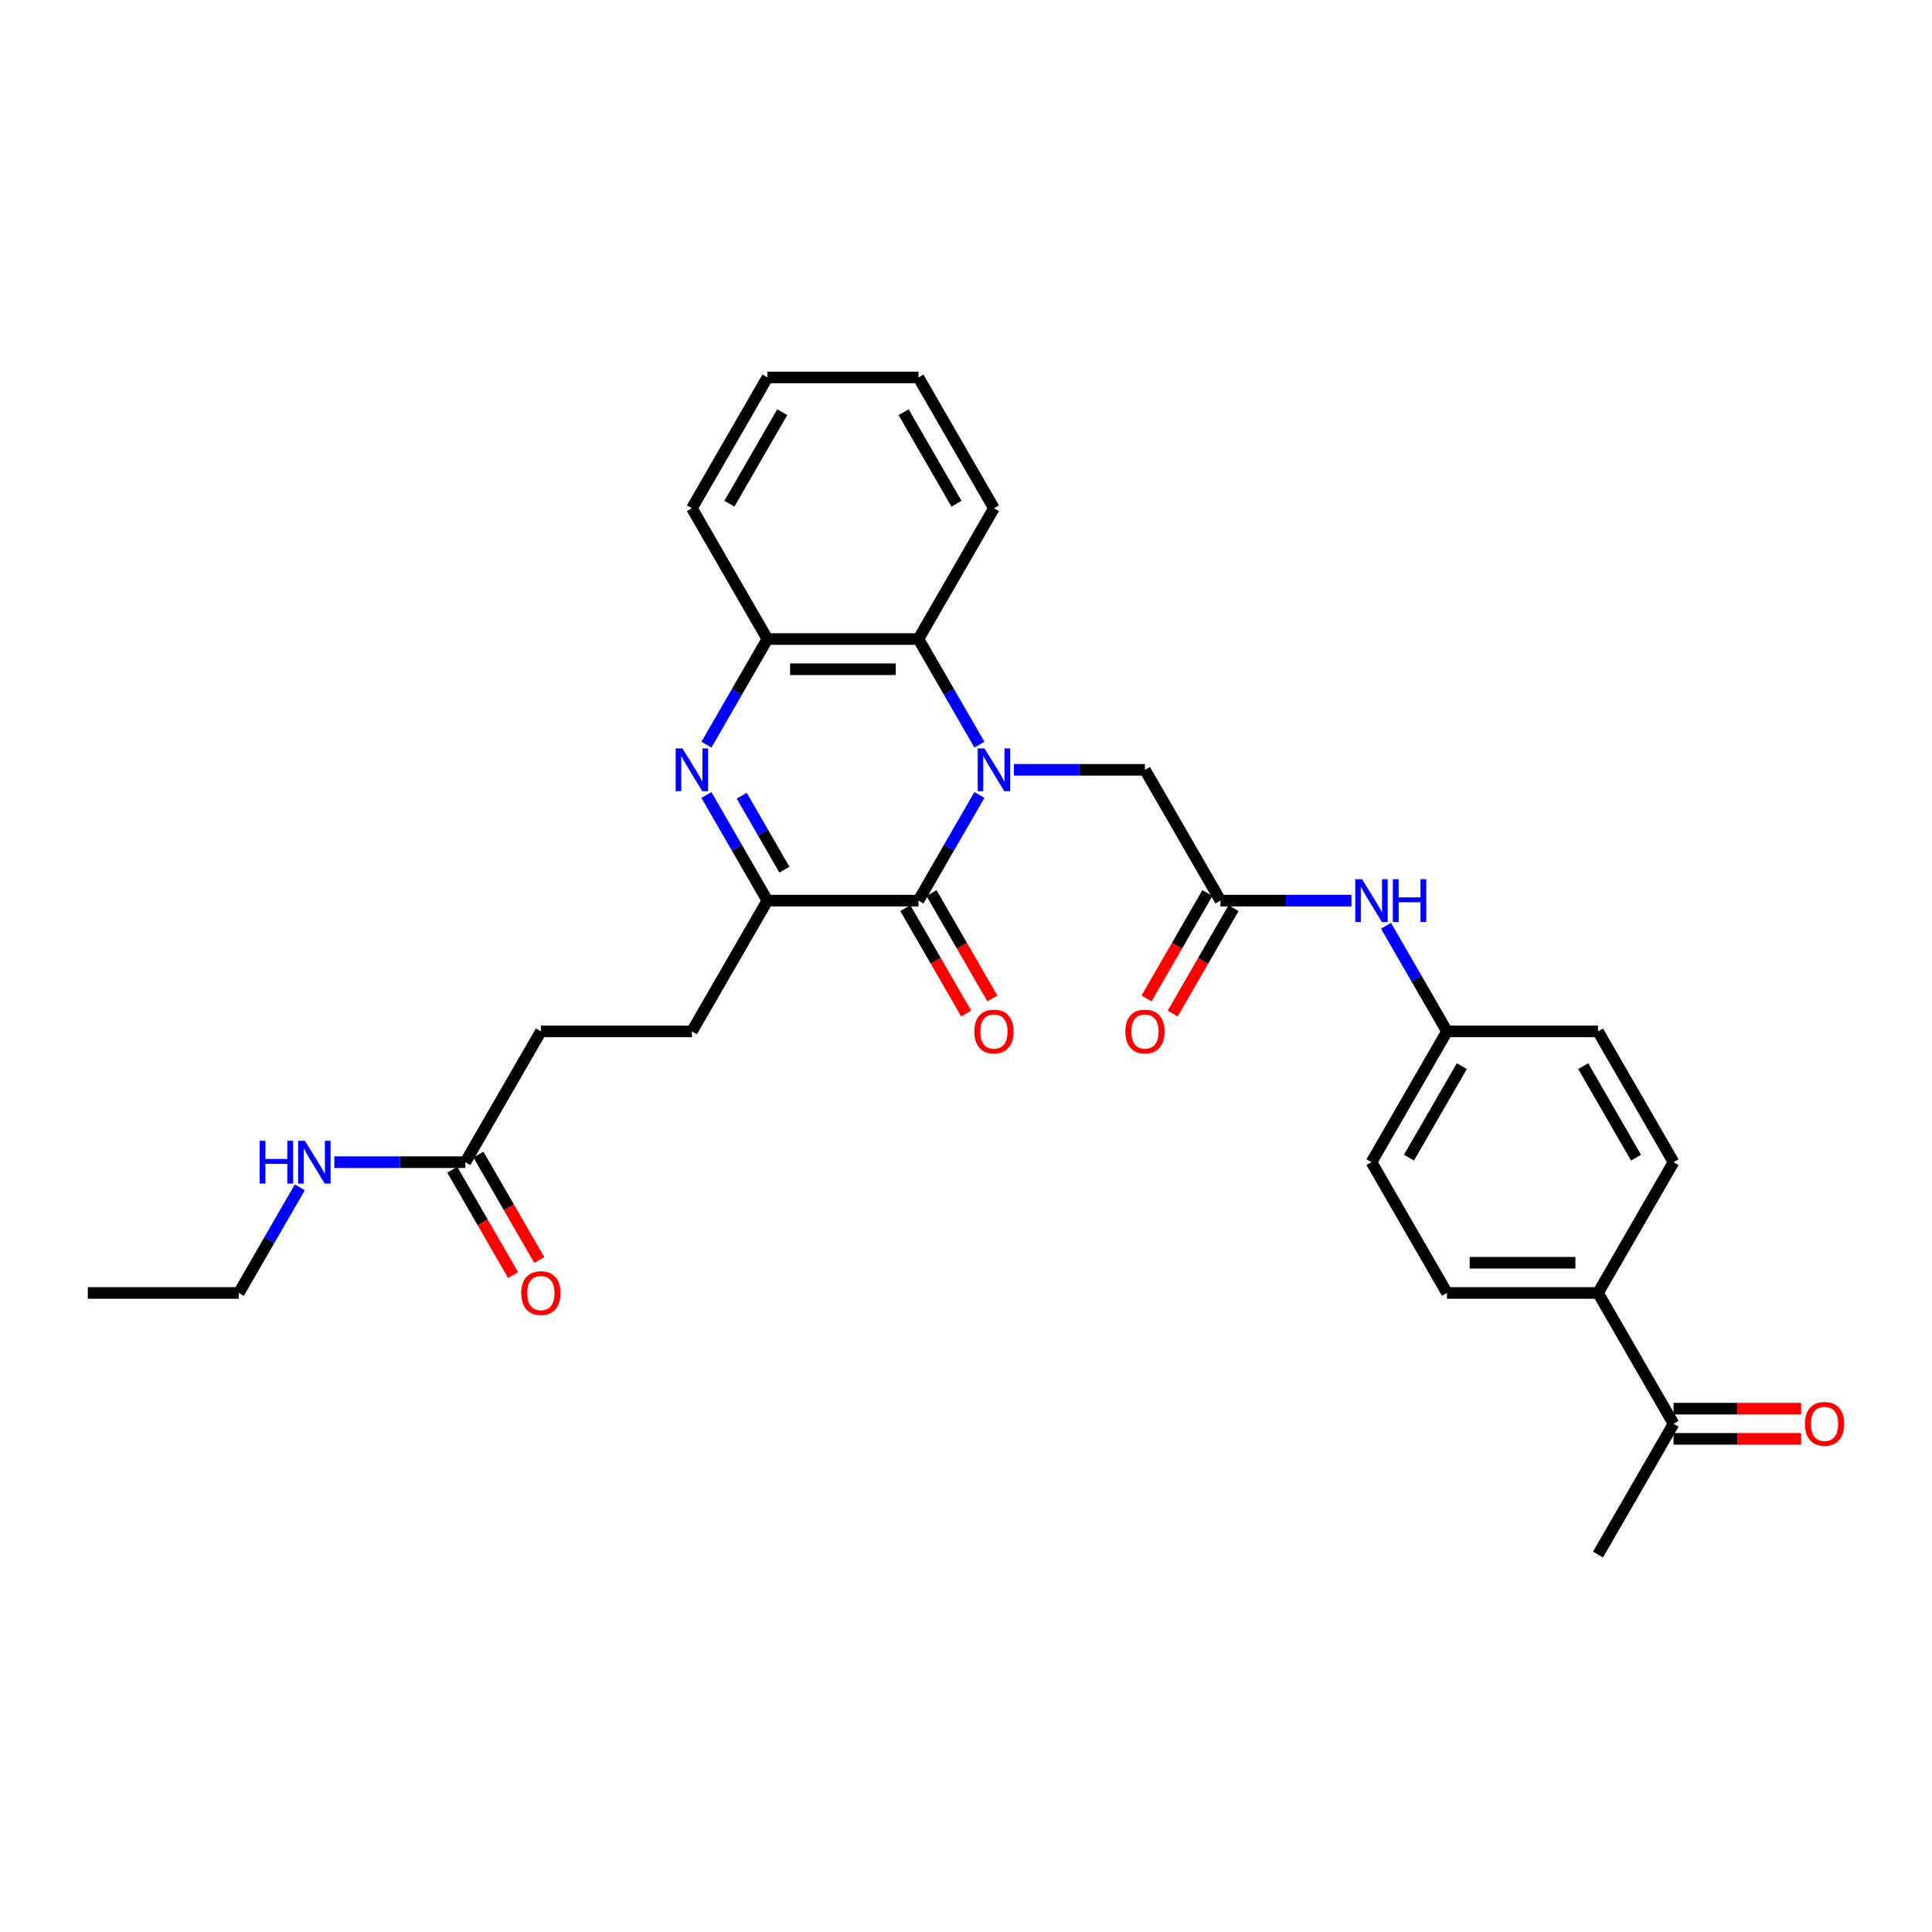 <?xml version='1.0' encoding='iso-8859-1'?>
<svg version='1.1' baseProfile='full'
              xmlns='http://www.w3.org/2000/svg'
                      xmlns:rdkit='http://www.rdkit.org/xml'
                      xmlns:xlink='http://www.w3.org/1999/xlink'
                  xml:space='preserve'
width='1000px' height='1000px' viewBox='0 0 1000 1000'>
<!-- END OF HEADER -->
<rect style='opacity:1.0;fill:#FFFFFF;stroke:none' width='1000' height='1000' x='0' y='0'> </rect>
<path class='bond-0' d='M 506.942,411.48 L 491.16,438.816' style='fill:none;fill-rule:evenodd;stroke:#0000FF;stroke-width:6px;stroke-linecap:butt;stroke-linejoin:miter;stroke-opacity:1' />
<path class='bond-0' d='M 491.16,438.816 L 475.377,466.152' style='fill:none;fill-rule:evenodd;stroke:#000000;stroke-width:6px;stroke-linecap:butt;stroke-linejoin:miter;stroke-opacity:1' />
<path class='bond-3' d='M 506.942,385.434 L 491.16,358.098' style='fill:none;fill-rule:evenodd;stroke:#0000FF;stroke-width:6px;stroke-linecap:butt;stroke-linejoin:miter;stroke-opacity:1' />
<path class='bond-3' d='M 491.16,358.098 L 475.377,330.762' style='fill:none;fill-rule:evenodd;stroke:#000000;stroke-width:6px;stroke-linecap:butt;stroke-linejoin:miter;stroke-opacity:1' />
<path class='bond-5' d='M 524.81,398.457 L 558.72,398.457' style='fill:none;fill-rule:evenodd;stroke:#0000FF;stroke-width:6px;stroke-linecap:butt;stroke-linejoin:miter;stroke-opacity:1' />
<path class='bond-5' d='M 558.72,398.457 L 592.629,398.457' style='fill:none;fill-rule:evenodd;stroke:#000000;stroke-width:6px;stroke-linecap:butt;stroke-linejoin:miter;stroke-opacity:1' />
<path class='bond-2' d='M 475.377,466.152 L 397.209,466.152' style='fill:none;fill-rule:evenodd;stroke:#000000;stroke-width:6px;stroke-linecap:butt;stroke-linejoin:miter;stroke-opacity:1' />
<path class='bond-9' d='M 468.608,470.061 L 484.354,497.334' style='fill:none;fill-rule:evenodd;stroke:#000000;stroke-width:6px;stroke-linecap:butt;stroke-linejoin:miter;stroke-opacity:1' />
<path class='bond-9' d='M 484.354,497.334 L 500.101,524.608' style='fill:none;fill-rule:evenodd;stroke:#FF0000;stroke-width:6px;stroke-linecap:butt;stroke-linejoin:miter;stroke-opacity:1' />
<path class='bond-9' d='M 482.147,462.244 L 497.893,489.518' style='fill:none;fill-rule:evenodd;stroke:#000000;stroke-width:6px;stroke-linecap:butt;stroke-linejoin:miter;stroke-opacity:1' />
<path class='bond-9' d='M 497.893,489.518 L 513.64,516.791' style='fill:none;fill-rule:evenodd;stroke:#FF0000;stroke-width:6px;stroke-linecap:butt;stroke-linejoin:miter;stroke-opacity:1' />
<path class='bond-1' d='M 365.644,385.434 L 381.427,358.098' style='fill:none;fill-rule:evenodd;stroke:#0000FF;stroke-width:6px;stroke-linecap:butt;stroke-linejoin:miter;stroke-opacity:1' />
<path class='bond-1' d='M 381.427,358.098 L 397.209,330.762' style='fill:none;fill-rule:evenodd;stroke:#000000;stroke-width:6px;stroke-linecap:butt;stroke-linejoin:miter;stroke-opacity:1' />
<path class='bond-30' d='M 365.644,411.48 L 381.427,438.816' style='fill:none;fill-rule:evenodd;stroke:#0000FF;stroke-width:6px;stroke-linecap:butt;stroke-linejoin:miter;stroke-opacity:1' />
<path class='bond-30' d='M 381.427,438.816 L 397.209,466.152' style='fill:none;fill-rule:evenodd;stroke:#000000;stroke-width:6px;stroke-linecap:butt;stroke-linejoin:miter;stroke-opacity:1' />
<path class='bond-30' d='M 383.918,411.864 L 394.966,430.999' style='fill:none;fill-rule:evenodd;stroke:#0000FF;stroke-width:6px;stroke-linecap:butt;stroke-linejoin:miter;stroke-opacity:1' />
<path class='bond-30' d='M 394.966,430.999 L 406.014,450.135' style='fill:none;fill-rule:evenodd;stroke:#000000;stroke-width:6px;stroke-linecap:butt;stroke-linejoin:miter;stroke-opacity:1' />
<path class='bond-12' d='M 397.209,466.152 L 358.126,533.848' style='fill:none;fill-rule:evenodd;stroke:#000000;stroke-width:6px;stroke-linecap:butt;stroke-linejoin:miter;stroke-opacity:1' />
<path class='bond-4' d='M 475.377,330.762 L 397.209,330.762' style='fill:none;fill-rule:evenodd;stroke:#000000;stroke-width:6px;stroke-linecap:butt;stroke-linejoin:miter;stroke-opacity:1' />
<path class='bond-4' d='M 463.652,346.395 L 408.935,346.395' style='fill:none;fill-rule:evenodd;stroke:#000000;stroke-width:6px;stroke-linecap:butt;stroke-linejoin:miter;stroke-opacity:1' />
<path class='bond-23' d='M 475.377,330.762 L 514.461,263.067' style='fill:none;fill-rule:evenodd;stroke:#000000;stroke-width:6px;stroke-linecap:butt;stroke-linejoin:miter;stroke-opacity:1' />
<path class='bond-24' d='M 397.209,330.762 L 358.126,263.067' style='fill:none;fill-rule:evenodd;stroke:#000000;stroke-width:6px;stroke-linecap:butt;stroke-linejoin:miter;stroke-opacity:1' />
<path class='bond-6' d='M 592.629,398.457 L 631.713,466.152' style='fill:none;fill-rule:evenodd;stroke:#000000;stroke-width:6px;stroke-linecap:butt;stroke-linejoin:miter;stroke-opacity:1' />
<path class='bond-7' d='M 631.713,466.152 L 665.622,466.152' style='fill:none;fill-rule:evenodd;stroke:#000000;stroke-width:6px;stroke-linecap:butt;stroke-linejoin:miter;stroke-opacity:1' />
<path class='bond-7' d='M 665.622,466.152 L 699.531,466.152' style='fill:none;fill-rule:evenodd;stroke:#0000FF;stroke-width:6px;stroke-linecap:butt;stroke-linejoin:miter;stroke-opacity:1' />
<path class='bond-13' d='M 624.943,462.244 L 609.197,489.518' style='fill:none;fill-rule:evenodd;stroke:#000000;stroke-width:6px;stroke-linecap:butt;stroke-linejoin:miter;stroke-opacity:1' />
<path class='bond-13' d='M 609.197,489.518 L 593.45,516.791' style='fill:none;fill-rule:evenodd;stroke:#FF0000;stroke-width:6px;stroke-linecap:butt;stroke-linejoin:miter;stroke-opacity:1' />
<path class='bond-13' d='M 638.482,470.061 L 622.736,497.334' style='fill:none;fill-rule:evenodd;stroke:#000000;stroke-width:6px;stroke-linecap:butt;stroke-linejoin:miter;stroke-opacity:1' />
<path class='bond-13' d='M 622.736,497.334 L 606.989,524.608' style='fill:none;fill-rule:evenodd;stroke:#FF0000;stroke-width:6px;stroke-linecap:butt;stroke-linejoin:miter;stroke-opacity:1' />
<path class='bond-18' d='M 717.399,479.175 L 733.182,506.511' style='fill:none;fill-rule:evenodd;stroke:#0000FF;stroke-width:6px;stroke-linecap:butt;stroke-linejoin:miter;stroke-opacity:1' />
<path class='bond-18' d='M 733.182,506.511 L 748.964,533.848' style='fill:none;fill-rule:evenodd;stroke:#000000;stroke-width:6px;stroke-linecap:butt;stroke-linejoin:miter;stroke-opacity:1' />
<path class='bond-8' d='M 240.874,601.543 L 279.958,533.848' style='fill:none;fill-rule:evenodd;stroke:#000000;stroke-width:6px;stroke-linecap:butt;stroke-linejoin:miter;stroke-opacity:1' />
<path class='bond-14' d='M 234.104,605.451 L 249.851,632.725' style='fill:none;fill-rule:evenodd;stroke:#000000;stroke-width:6px;stroke-linecap:butt;stroke-linejoin:miter;stroke-opacity:1' />
<path class='bond-14' d='M 249.851,632.725 L 265.597,659.999' style='fill:none;fill-rule:evenodd;stroke:#FF0000;stroke-width:6px;stroke-linecap:butt;stroke-linejoin:miter;stroke-opacity:1' />
<path class='bond-14' d='M 247.643,597.634 L 263.39,624.908' style='fill:none;fill-rule:evenodd;stroke:#000000;stroke-width:6px;stroke-linecap:butt;stroke-linejoin:miter;stroke-opacity:1' />
<path class='bond-14' d='M 263.39,624.908 L 279.136,652.182' style='fill:none;fill-rule:evenodd;stroke:#FF0000;stroke-width:6px;stroke-linecap:butt;stroke-linejoin:miter;stroke-opacity:1' />
<path class='bond-19' d='M 240.874,601.543 L 206.965,601.543' style='fill:none;fill-rule:evenodd;stroke:#000000;stroke-width:6px;stroke-linecap:butt;stroke-linejoin:miter;stroke-opacity:1' />
<path class='bond-19' d='M 206.965,601.543 L 173.056,601.543' style='fill:none;fill-rule:evenodd;stroke:#0000FF;stroke-width:6px;stroke-linecap:butt;stroke-linejoin:miter;stroke-opacity:1' />
<path class='bond-10' d='M 866.216,736.933 L 827.132,669.238' style='fill:none;fill-rule:evenodd;stroke:#000000;stroke-width:6px;stroke-linecap:butt;stroke-linejoin:miter;stroke-opacity:1' />
<path class='bond-15' d='M 866.216,744.75 L 899.242,744.75' style='fill:none;fill-rule:evenodd;stroke:#000000;stroke-width:6px;stroke-linecap:butt;stroke-linejoin:miter;stroke-opacity:1' />
<path class='bond-15' d='M 899.242,744.75 L 932.268,744.75' style='fill:none;fill-rule:evenodd;stroke:#FF0000;stroke-width:6px;stroke-linecap:butt;stroke-linejoin:miter;stroke-opacity:1' />
<path class='bond-15' d='M 866.216,729.117 L 899.242,729.117' style='fill:none;fill-rule:evenodd;stroke:#000000;stroke-width:6px;stroke-linecap:butt;stroke-linejoin:miter;stroke-opacity:1' />
<path class='bond-15' d='M 899.242,729.117 L 932.268,729.117' style='fill:none;fill-rule:evenodd;stroke:#FF0000;stroke-width:6px;stroke-linecap:butt;stroke-linejoin:miter;stroke-opacity:1' />
<path class='bond-25' d='M 866.216,736.933 L 827.132,804.629' style='fill:none;fill-rule:evenodd;stroke:#000000;stroke-width:6px;stroke-linecap:butt;stroke-linejoin:miter;stroke-opacity:1' />
<path class='bond-11' d='M 827.132,669.238 L 748.964,669.238' style='fill:none;fill-rule:evenodd;stroke:#000000;stroke-width:6px;stroke-linecap:butt;stroke-linejoin:miter;stroke-opacity:1' />
<path class='bond-11' d='M 815.407,653.605 L 760.689,653.605' style='fill:none;fill-rule:evenodd;stroke:#000000;stroke-width:6px;stroke-linecap:butt;stroke-linejoin:miter;stroke-opacity:1' />
<path class='bond-32' d='M 827.132,669.238 L 866.216,601.543' style='fill:none;fill-rule:evenodd;stroke:#000000;stroke-width:6px;stroke-linecap:butt;stroke-linejoin:miter;stroke-opacity:1' />
<path class='bond-20' d='M 358.126,533.848 L 279.958,533.848' style='fill:none;fill-rule:evenodd;stroke:#000000;stroke-width:6px;stroke-linecap:butt;stroke-linejoin:miter;stroke-opacity:1' />
<path class='bond-16' d='M 866.216,601.543 L 827.132,533.848' style='fill:none;fill-rule:evenodd;stroke:#000000;stroke-width:6px;stroke-linecap:butt;stroke-linejoin:miter;stroke-opacity:1' />
<path class='bond-16' d='M 846.814,599.205 L 819.456,551.819' style='fill:none;fill-rule:evenodd;stroke:#000000;stroke-width:6px;stroke-linecap:butt;stroke-linejoin:miter;stroke-opacity:1' />
<path class='bond-17' d='M 748.964,669.238 L 709.88,601.543' style='fill:none;fill-rule:evenodd;stroke:#000000;stroke-width:6px;stroke-linecap:butt;stroke-linejoin:miter;stroke-opacity:1' />
<path class='bond-21' d='M 748.964,533.848 L 827.132,533.848' style='fill:none;fill-rule:evenodd;stroke:#000000;stroke-width:6px;stroke-linecap:butt;stroke-linejoin:miter;stroke-opacity:1' />
<path class='bond-22' d='M 748.964,533.848 L 709.88,601.543' style='fill:none;fill-rule:evenodd;stroke:#000000;stroke-width:6px;stroke-linecap:butt;stroke-linejoin:miter;stroke-opacity:1' />
<path class='bond-22' d='M 756.641,551.819 L 729.282,599.205' style='fill:none;fill-rule:evenodd;stroke:#000000;stroke-width:6px;stroke-linecap:butt;stroke-linejoin:miter;stroke-opacity:1' />
<path class='bond-26' d='M 155.187,614.566 L 139.405,641.902' style='fill:none;fill-rule:evenodd;stroke:#0000FF;stroke-width:6px;stroke-linecap:butt;stroke-linejoin:miter;stroke-opacity:1' />
<path class='bond-26' d='M 139.405,641.902 L 123.622,669.238' style='fill:none;fill-rule:evenodd;stroke:#000000;stroke-width:6px;stroke-linecap:butt;stroke-linejoin:miter;stroke-opacity:1' />
<path class='bond-27' d='M 514.461,263.067 L 475.377,195.371' style='fill:none;fill-rule:evenodd;stroke:#000000;stroke-width:6px;stroke-linecap:butt;stroke-linejoin:miter;stroke-opacity:1' />
<path class='bond-27' d='M 495.059,260.729 L 467.701,213.342' style='fill:none;fill-rule:evenodd;stroke:#000000;stroke-width:6px;stroke-linecap:butt;stroke-linejoin:miter;stroke-opacity:1' />
<path class='bond-31' d='M 358.126,263.067 L 397.209,195.371' style='fill:none;fill-rule:evenodd;stroke:#000000;stroke-width:6px;stroke-linecap:butt;stroke-linejoin:miter;stroke-opacity:1' />
<path class='bond-31' d='M 377.527,260.729 L 404.886,213.342' style='fill:none;fill-rule:evenodd;stroke:#000000;stroke-width:6px;stroke-linecap:butt;stroke-linejoin:miter;stroke-opacity:1' />
<path class='bond-28' d='M 123.622,669.238 L 45.455,669.238' style='fill:none;fill-rule:evenodd;stroke:#000000;stroke-width:6px;stroke-linecap:butt;stroke-linejoin:miter;stroke-opacity:1' />
<path class='bond-29' d='M 475.377,195.371 L 397.209,195.371' style='fill:none;fill-rule:evenodd;stroke:#000000;stroke-width:6px;stroke-linecap:butt;stroke-linejoin:miter;stroke-opacity:1' />
<path  class='atom-0' d='M 509.568 387.389
L 516.822 399.114
Q 517.541 400.271, 518.698 402.366
Q 519.855 404.46, 519.917 404.585
L 519.917 387.389
L 522.856 387.389
L 522.856 409.526
L 519.823 409.526
L 512.038 396.706
Q 511.131 395.205, 510.162 393.486
Q 509.224 391.766, 508.942 391.234
L 508.942 409.526
L 506.066 409.526
L 506.066 387.389
L 509.568 387.389
' fill='#0000FF'/>
<path  class='atom-2' d='M 353.232 387.389
L 360.486 399.114
Q 361.205 400.271, 362.362 402.366
Q 363.519 404.46, 363.582 404.585
L 363.582 387.389
L 366.521 387.389
L 366.521 409.526
L 363.488 409.526
L 355.702 396.706
Q 354.796 395.205, 353.826 393.486
Q 352.888 391.766, 352.607 391.234
L 352.607 409.526
L 349.73 409.526
L 349.73 387.389
L 353.232 387.389
' fill='#0000FF'/>
<path  class='atom-8' d='M 704.987 455.084
L 712.241 466.809
Q 712.96 467.966, 714.117 470.061
Q 715.274 472.156, 715.337 472.281
L 715.337 455.084
L 718.276 455.084
L 718.276 477.221
L 715.243 477.221
L 707.457 464.401
Q 706.55 462.901, 705.581 461.181
Q 704.643 459.461, 704.362 458.93
L 704.362 477.221
L 701.485 477.221
L 701.485 455.084
L 704.987 455.084
' fill='#0000FF'/>
<path  class='atom-8' d='M 720.933 455.084
L 723.935 455.084
L 723.935 464.495
L 735.254 464.495
L 735.254 455.084
L 738.255 455.084
L 738.255 477.221
L 735.254 477.221
L 735.254 466.997
L 723.935 466.997
L 723.935 477.221
L 720.933 477.221
L 720.933 455.084
' fill='#0000FF'/>
<path  class='atom-10' d='M 504.299 533.91
Q 504.299 528.595, 506.926 525.624
Q 509.552 522.654, 514.461 522.654
Q 519.37 522.654, 521.996 525.624
Q 524.623 528.595, 524.623 533.91
Q 524.623 539.288, 521.965 542.352
Q 519.307 545.385, 514.461 545.385
Q 509.583 545.385, 506.926 542.352
Q 504.299 539.319, 504.299 533.91
M 514.461 542.884
Q 517.838 542.884, 519.651 540.633
Q 521.496 538.35, 521.496 533.91
Q 521.496 529.564, 519.651 527.375
Q 517.838 525.155, 514.461 525.155
Q 511.084 525.155, 509.239 527.344
Q 507.426 529.533, 507.426 533.91
Q 507.426 538.381, 509.239 540.633
Q 511.084 542.884, 514.461 542.884
' fill='#FF0000'/>
<path  class='atom-14' d='M 582.467 533.91
Q 582.467 528.595, 585.093 525.624
Q 587.72 522.654, 592.629 522.654
Q 597.538 522.654, 600.164 525.624
Q 602.791 528.595, 602.791 533.91
Q 602.791 539.288, 600.133 542.352
Q 597.475 545.385, 592.629 545.385
Q 587.751 545.385, 585.093 542.352
Q 582.467 539.319, 582.467 533.91
M 592.629 542.884
Q 596.006 542.884, 597.819 540.633
Q 599.664 538.35, 599.664 533.91
Q 599.664 529.564, 597.819 527.375
Q 596.006 525.155, 592.629 525.155
Q 589.252 525.155, 587.407 527.344
Q 585.594 529.533, 585.594 533.91
Q 585.594 538.381, 587.407 540.633
Q 589.252 542.884, 592.629 542.884
' fill='#FF0000'/>
<path  class='atom-15' d='M 269.796 669.301
Q 269.796 663.985, 272.422 661.015
Q 275.049 658.045, 279.958 658.045
Q 284.867 658.045, 287.493 661.015
Q 290.12 663.985, 290.12 669.301
Q 290.12 674.679, 287.462 677.743
Q 284.804 680.776, 279.958 680.776
Q 275.08 680.776, 272.422 677.743
Q 269.796 674.71, 269.796 669.301
M 279.958 678.274
Q 283.335 678.274, 285.148 676.023
Q 286.993 673.741, 286.993 669.301
Q 286.993 664.955, 285.148 662.766
Q 283.335 660.546, 279.958 660.546
Q 276.581 660.546, 274.736 662.735
Q 272.923 664.923, 272.923 669.301
Q 272.923 673.772, 274.736 676.023
Q 276.581 678.274, 279.958 678.274
' fill='#FF0000'/>
<path  class='atom-16' d='M 934.222 736.996
Q 934.222 731.681, 936.848 728.71
Q 939.475 725.74, 944.384 725.74
Q 949.293 725.74, 951.919 728.71
Q 954.545 731.681, 954.545 736.996
Q 954.545 742.374, 951.888 745.438
Q 949.23 748.471, 944.384 748.471
Q 939.506 748.471, 936.848 745.438
Q 934.222 742.405, 934.222 736.996
M 944.384 745.97
Q 947.76 745.97, 949.574 743.718
Q 951.419 741.436, 951.419 736.996
Q 951.419 732.65, 949.574 730.461
Q 947.76 728.241, 944.384 728.241
Q 941.007 728.241, 939.162 730.43
Q 937.349 732.619, 937.349 736.996
Q 937.349 741.467, 939.162 743.718
Q 941.007 745.97, 944.384 745.97
' fill='#FF0000'/>
<path  class='atom-20' d='M 134.394 590.474
L 137.395 590.474
L 137.395 599.886
L 148.714 599.886
L 148.714 590.474
L 151.716 590.474
L 151.716 612.611
L 148.714 612.611
L 148.714 602.387
L 137.395 602.387
L 137.395 612.611
L 134.394 612.611
L 134.394 590.474
' fill='#0000FF'/>
<path  class='atom-20' d='M 157.813 590.474
L 165.067 602.199
Q 165.786 603.356, 166.943 605.451
Q 168.1 607.546, 168.162 607.671
L 168.162 590.474
L 171.101 590.474
L 171.101 612.611
L 168.068 612.611
L 160.283 599.792
Q 159.376 598.291, 158.407 596.571
Q 157.469 594.852, 157.188 594.32
L 157.188 612.611
L 154.311 612.611
L 154.311 590.474
L 157.813 590.474
' fill='#0000FF'/>
</svg>
